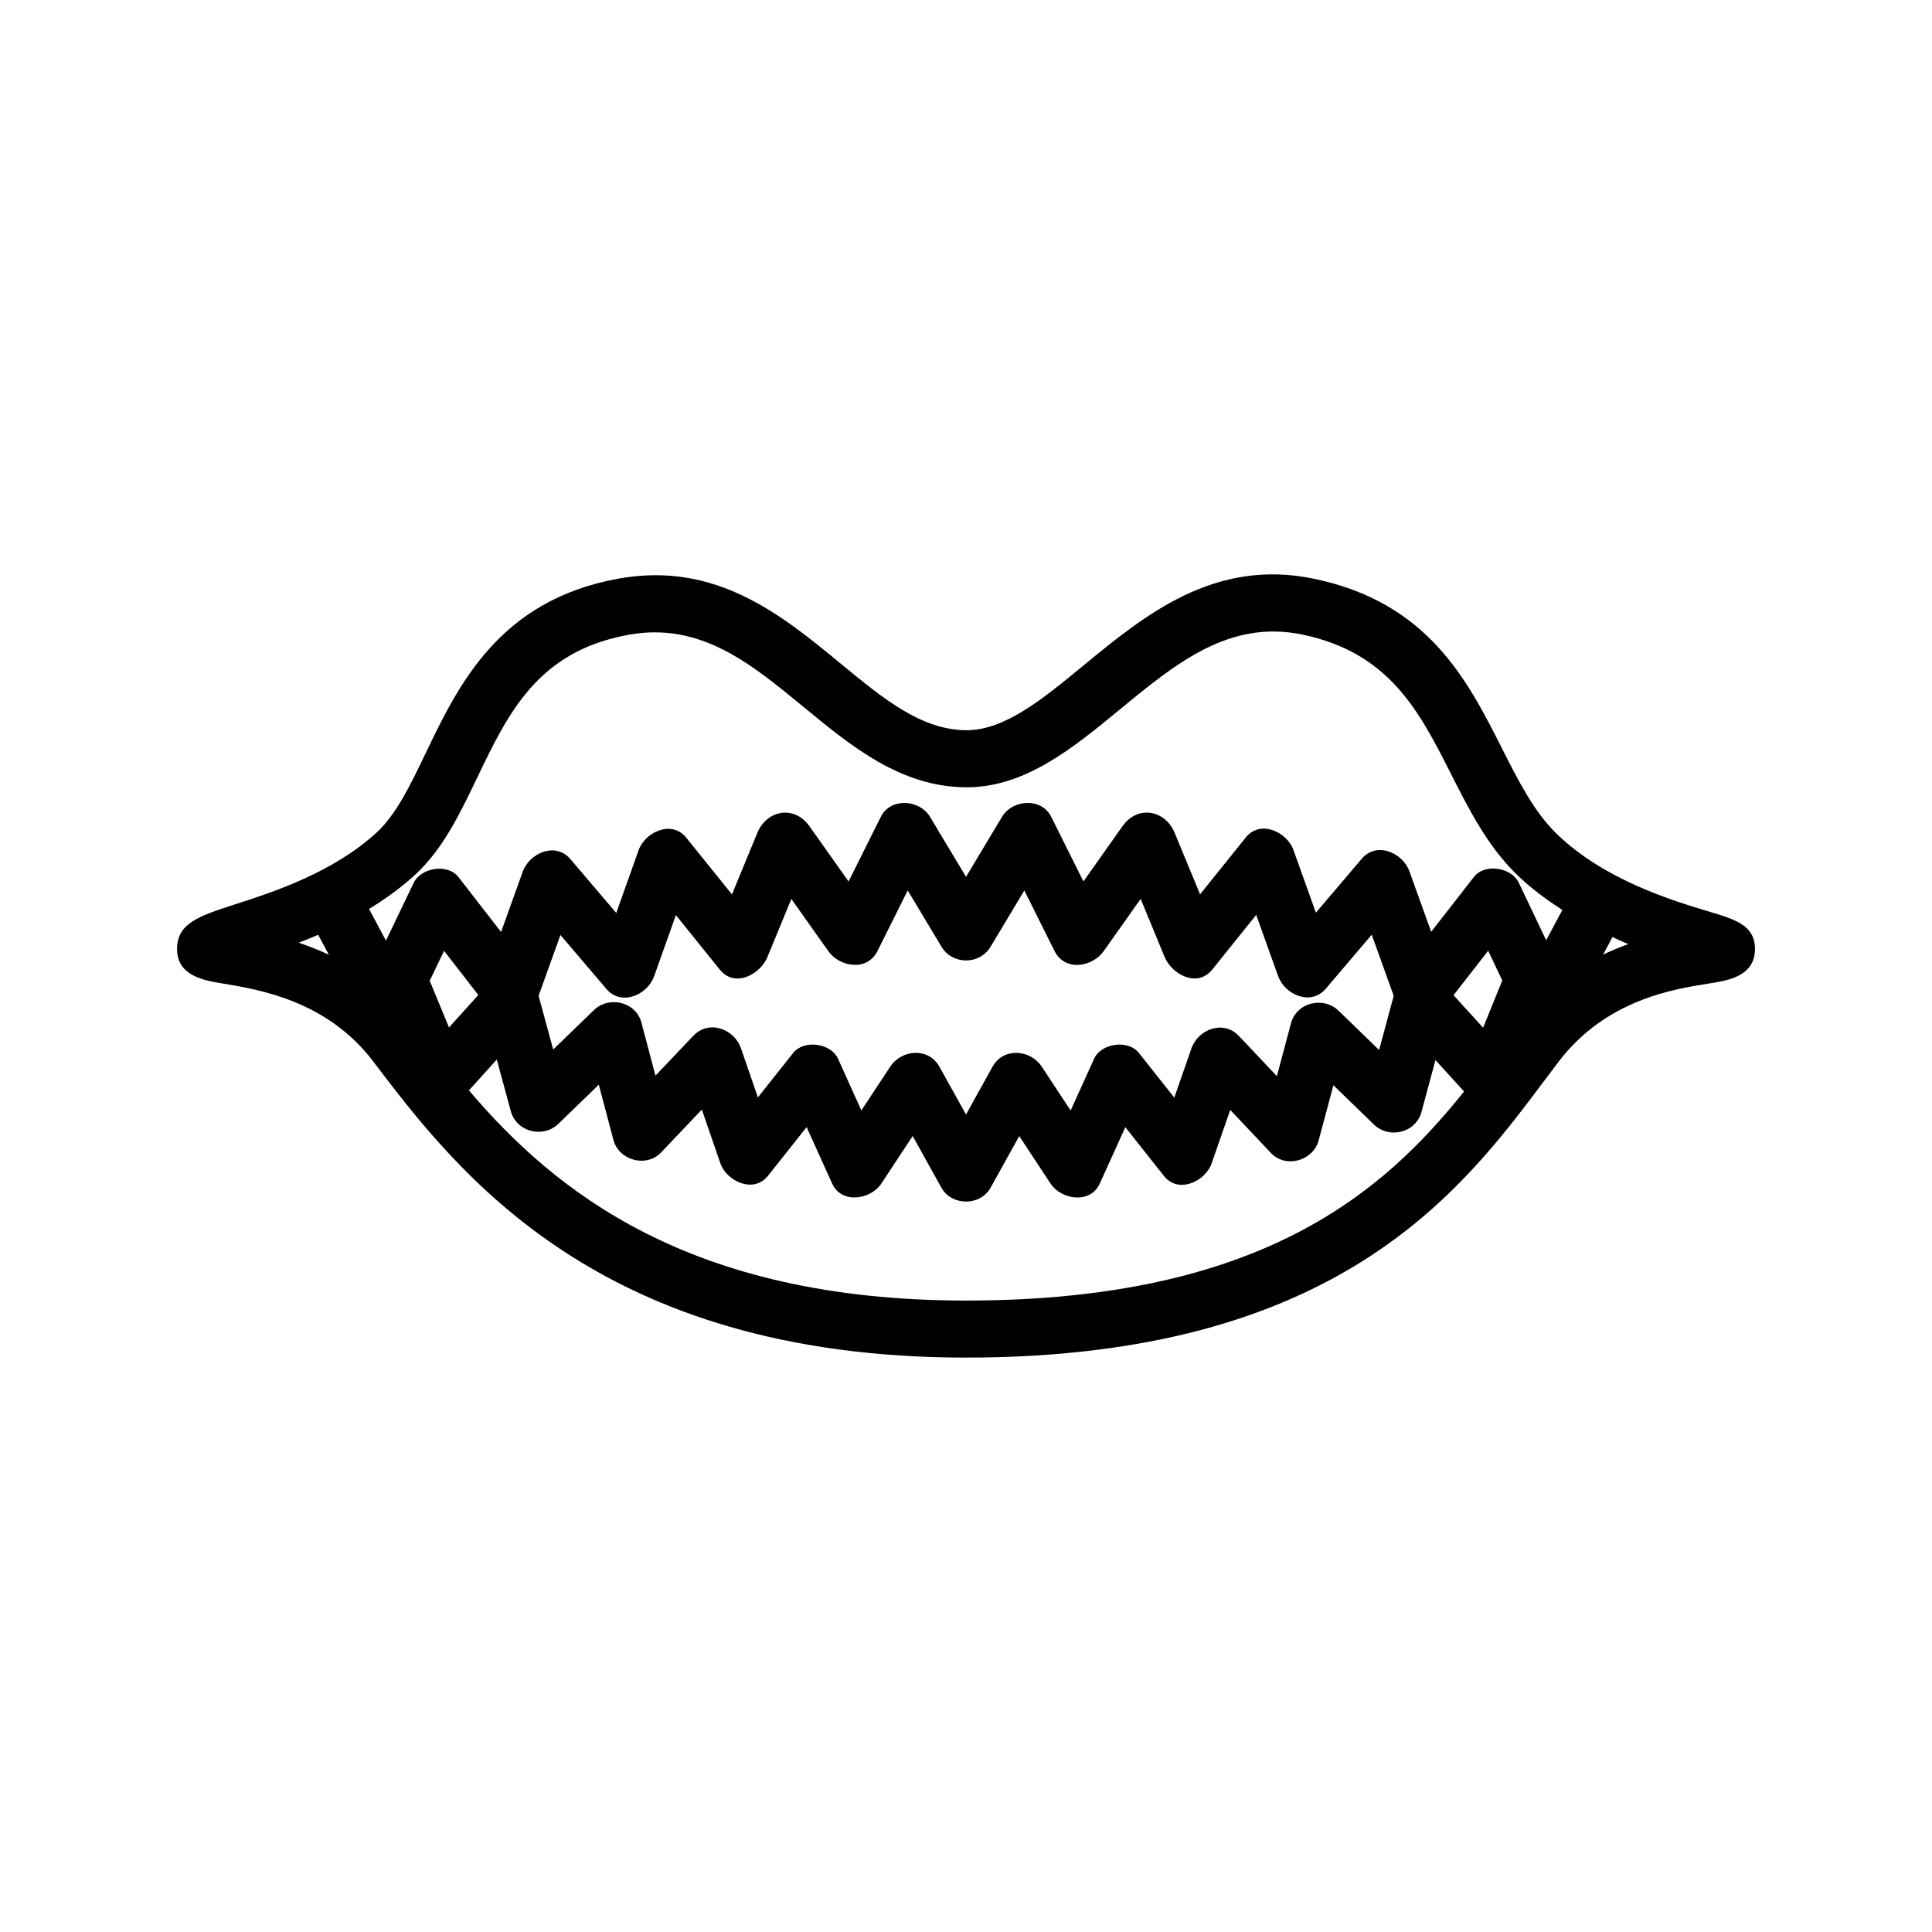 <?xml version="1.0" encoding="UTF-8"?>
<!-- Uploaded to: SVG Repo, www.svgrepo.com, Generator: SVG Repo Mixer Tools -->
<svg fill="#000000" width="800px" height="800px" version="1.1" viewBox="144 144 512 512" xmlns="http://www.w3.org/2000/svg">
 <path d="m597.13 385.64c-9.793-2.938-28.023-8.398-40.707-20.781-5.91-5.773-10.027-13.91-14.383-22.531-9.164-18.117-19.547-38.648-49.812-44.953-26.441-5.516-44.895 9.656-61.168 23.043-10.68 8.797-20.773 17.098-30.879 17.098h-0.125c-11.934-0.086-21.891-8.281-33.422-17.781-15.395-12.676-32.84-27.039-58.652-22.41-31.703 5.699-42.484 28.168-51.148 46.223-4.031 8.41-7.84 16.348-13.074 21.129-11.645 10.645-27.391 15.734-37.812 19.098-9.047 2.934-15.027 4.867-15.027 11.68 0 7.188 7.047 8.352 12.195 9.203 9.633 1.594 27.559 4.551 39.727 20.555 22.328 29.383 59.695 78.562 157.16 78.562 98.172 0 131.12-43.898 152.92-72.941 1.441-1.918 2.84-3.789 4.223-5.594 12.484-16.293 30.223-19.094 39.754-20.602 5.144-0.812 12.188-1.926 12.188-9.18-0.008-6.234-5.281-7.816-11.957-9.816zm-197.13 103.02c-73.59 0-109.19-29.227-131.73-55.688 2.457-2.727 4.922-5.453 7.379-8.176 1.238 4.559 2.481 9.113 3.719 13.672 1.512 5.562 8.574 7.266 12.629 3.336 3.562-3.449 7.129-6.902 10.691-10.352 1.289 4.875 2.578 9.758 3.871 14.637 1.43 5.41 8.715 7.457 12.629 3.336 3.602-3.793 7.203-7.582 10.809-11.375 1.633 4.734 3.266 9.473 4.898 14.211 1.652 4.793 8.816 8.141 12.629 3.336 3.41-4.301 6.828-8.605 10.238-12.902 2.254 4.984 4.508 9.969 6.762 14.953 2.5 5.523 10.23 4.277 13.047 0 2.766-4.195 5.531-8.395 8.297-12.59 2.535 4.566 5.074 9.125 7.609 13.684 2.731 4.906 10.324 4.918 13.047 0 2.527-4.559 5.059-9.117 7.586-13.672 2.766 4.195 5.531 8.395 8.293 12.586 2.82 4.281 10.551 5.523 13.047 0 2.258-4.984 4.519-9.961 6.777-14.941 3.41 4.312 6.828 8.621 10.238 12.934 3.812 4.82 10.969 1.445 12.629-3.336 1.641-4.727 3.289-9.453 4.934-14.176 3.598 3.809 7.199 7.621 10.797 11.43 3.914 4.144 11.191 2.055 12.629-3.336 1.305-4.875 2.609-9.754 3.914-14.629 3.57 3.465 7.144 6.926 10.715 10.395 4.047 3.926 11.133 2.231 12.629-3.336 1.234-4.578 2.465-9.152 3.699-13.73 2.527 2.777 5.055 5.547 7.582 8.324-20.98 26.172-53.199 55.406-131.99 55.406zm-129.54-138.56c8.277-17.262 16.098-33.559 40.195-37.887 18.949-3.414 32.258 7.578 46.375 19.199 12.602 10.375 25.629 21.105 42.926 21.227h0.242c15.516 0 28.203-10.445 40.477-20.547 14.973-12.316 29.074-23.949 48.48-19.922 23.141 4.82 31.035 20.445 39.398 36.98 4.727 9.34 9.613 19 17.32 26.527 3.769 3.684 7.93 6.742 12.168 9.461-1.43 2.68-2.863 5.367-4.293 8.047-2.418-5.09-4.84-10.176-7.262-15.266-1.926-4.051-8.996-5.215-11.871-1.531-3.777 4.852-7.559 9.699-11.34 14.551-1.918-5.34-3.844-10.688-5.762-16.027-1.758-4.891-8.656-8.012-12.629-3.336-4.055 4.766-8.105 9.531-12.16 14.297-1.98-5.535-3.965-11.074-5.945-16.605-1.715-4.781-8.762-8.148-12.629-3.336-4.039 5.023-8.082 10.051-12.121 15.074-2.242-5.426-4.484-10.852-6.723-16.273-2.535-6.137-9.84-7.422-13.816-1.805-3.457 4.887-6.914 9.773-10.367 14.66-2.848-5.707-5.691-11.41-8.535-17.113-2.602-5.219-10.289-4.606-13.047 0-3.18 5.301-6.352 10.594-9.531 15.895-3.18-5.301-6.359-10.594-9.543-15.895-2.762-4.606-10.449-5.219-13.047 0-2.848 5.707-5.691 11.418-8.539 17.125-3.461-4.887-6.918-9.77-10.379-14.656-3.996-5.644-11.297-4.312-13.816 1.805-2.238 5.426-4.469 10.855-6.707 16.281-4.039-5.012-8.082-10.031-12.121-15.043-3.871-4.801-10.926-1.457-12.629 3.336-1.969 5.535-3.945 11.074-5.914 16.617-4.051-4.758-8.105-9.512-12.156-14.27-3.981-4.672-10.871-1.562-12.629 3.336-1.914 5.332-3.828 10.656-5.742 15.984-3.762-4.852-7.527-9.699-11.289-14.551-2.871-3.703-9.934-2.504-11.871 1.531-2.449 5.106-4.898 10.203-7.344 15.305-1.496-2.801-2.996-5.602-4.492-8.398 4.219-2.559 8.359-5.523 12.184-9.02 7.367-6.773 11.797-15.992 16.484-25.758zm228.29 61.762c-4.039-3.918-11.141-2.238-12.629 3.336-1.246 4.66-2.492 9.324-3.738 13.984-3.344-3.543-6.691-7.082-10.035-10.621-4.133-4.375-10.844-1.812-12.629 3.336-1.508 4.328-3.012 8.66-4.519 12.988-3.125-3.945-6.254-7.894-9.375-11.84-2.852-3.602-9.996-2.606-11.871 1.531-2.07 4.574-4.144 9.145-6.223 13.719-2.551-3.871-5.098-7.738-7.648-11.609-3.019-4.578-10.168-5.195-13.047 0-2.344 4.227-4.691 8.449-7.031 12.676-2.348-4.227-4.695-8.453-7.047-12.676-2.887-5.188-10.031-4.586-13.047 0-2.543 3.863-5.09 7.727-7.637 11.586-2.066-4.57-4.133-9.141-6.195-13.707-1.867-4.141-9.02-5.125-11.871-1.531-3.117 3.93-6.238 7.859-9.355 11.789-1.492-4.332-2.988-8.66-4.481-12.992-1.785-5.168-8.5-7.688-12.629-3.336-3.344 3.523-6.691 7.043-10.039 10.57-1.234-4.676-2.469-9.344-3.703-14.02-1.477-5.582-8.602-7.238-12.629-3.336-3.586 3.477-7.176 6.953-10.766 10.422-1.289-4.746-2.578-9.492-3.871-14.238 1.93-5.371 3.859-10.742 5.789-16.113 4.062 4.766 8.121 9.539 12.188 14.305 3.969 4.66 10.883 1.57 12.629-3.336 1.93-5.41 3.856-10.82 5.777-16.238 3.879 4.816 7.758 9.629 11.633 14.445 3.988 4.953 10.73 1.273 12.629-3.336 2.109-5.129 4.227-10.258 6.34-15.391 3.258 4.602 6.516 9.199 9.773 13.805 3.023 4.266 10.309 5.496 13.047 0 2.672-5.356 5.34-10.707 8.012-16.062 2.977 4.961 5.961 9.93 8.938 14.895 2.938 4.891 10.117 4.891 13.047 0 2.977-4.961 5.953-9.926 8.926-14.887 2.672 5.352 5.34 10.707 8.004 16.055 2.742 5.496 10.031 4.273 13.047 0 3.258-4.606 6.516-9.211 9.773-13.82 2.117 5.129 4.238 10.258 6.352 15.387 1.898 4.606 8.641 8.297 12.629 3.336 3.879-4.828 7.758-9.652 11.645-14.48 1.934 5.41 3.875 10.82 5.809 16.227 1.754 4.891 8.656 8.004 12.629 3.336 4.062-4.769 8.117-9.543 12.176-14.312 1.941 5.394 3.879 10.797 5.824 16.191-1.289 4.793-2.578 9.582-3.871 14.367-3.566-3.457-7.152-6.93-10.727-10.402zm-235.76 4.43c-1.703-4.125-3.41-8.254-5.113-12.379 1.27-2.644 2.535-5.285 3.805-7.93 3.027 3.898 6.055 7.805 9.078 11.703-2.59 2.871-5.18 5.738-7.769 8.605zm275.39-20.332c1.25 2.625 2.492 5.25 3.742 7.871-1.691 4.172-3.387 8.344-5.082 12.516-2.613-2.871-5.231-5.738-7.844-8.609 3.066-3.926 6.125-7.856 9.184-11.777zm-310.06-4.234c0.941 1.762 1.891 3.527 2.832 5.289-2.715-1.273-5.402-2.316-7.992-3.184 1.672-0.637 3.406-1.355 5.16-2.106zm340.52 5.25c0.828-1.551 1.652-3.098 2.481-4.648 1.406 0.637 2.836 1.32 4.195 1.875-2.172 0.773-4.414 1.707-6.676 2.773z"/>
</svg>